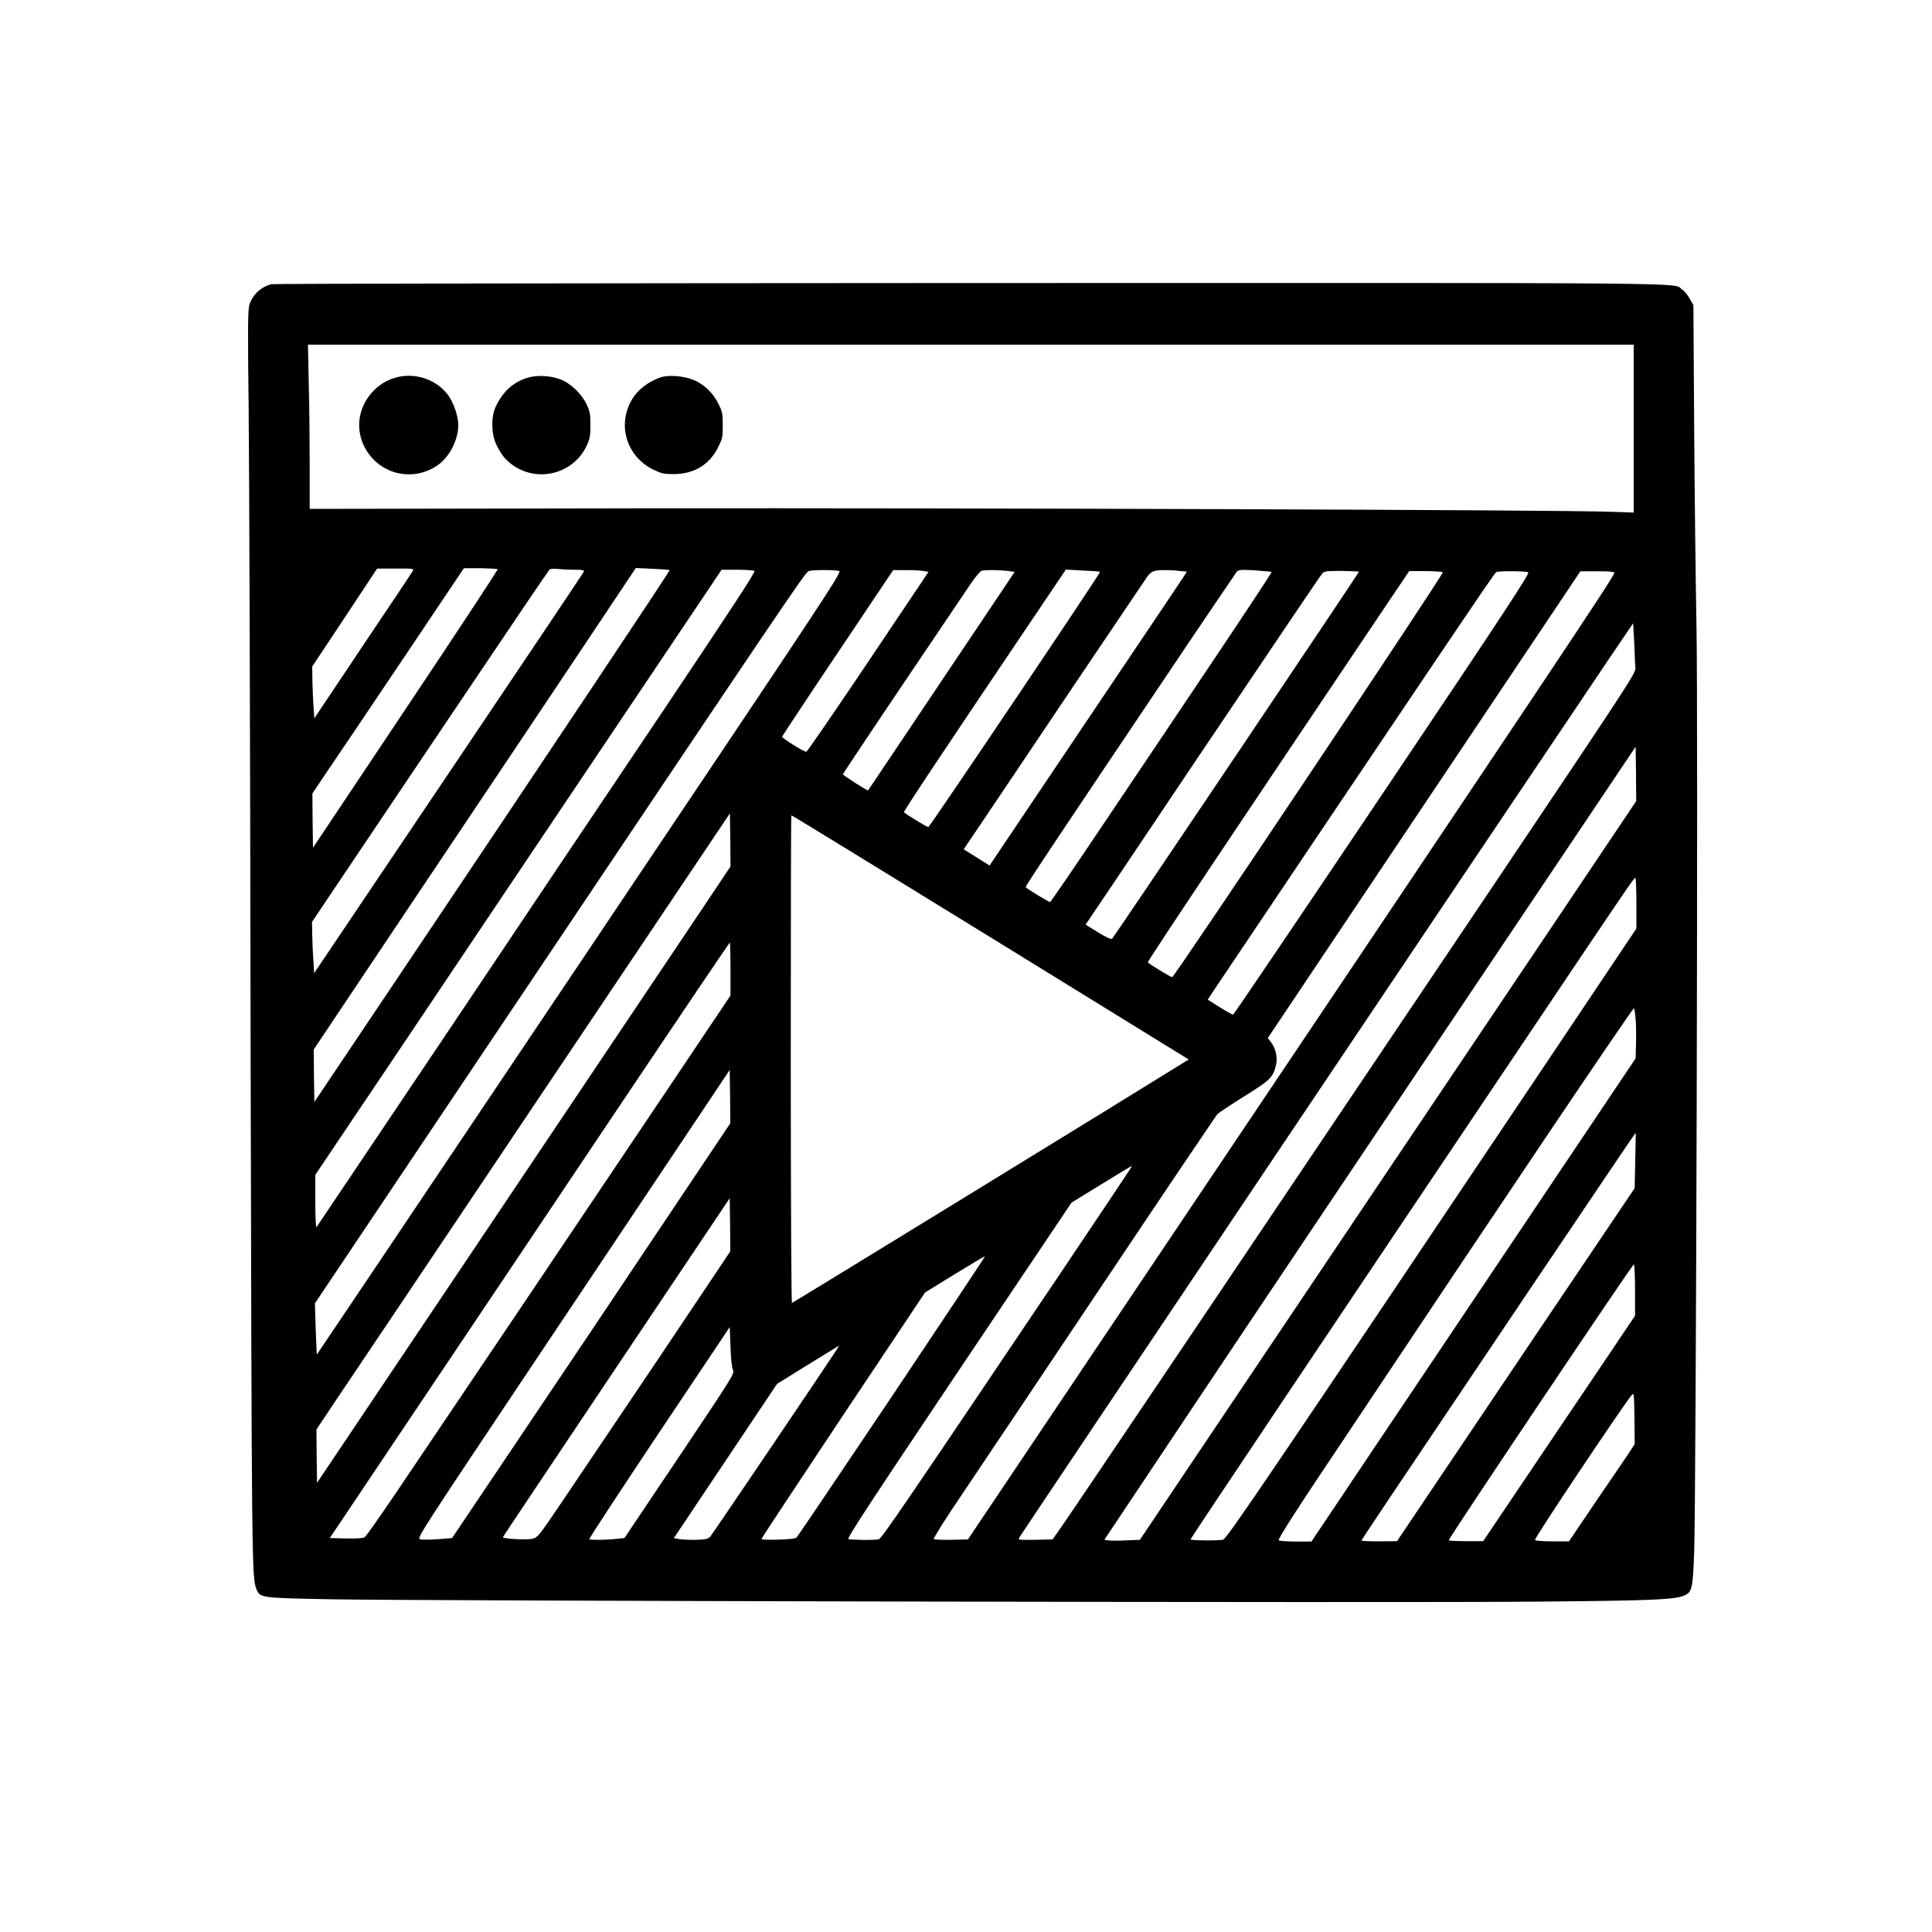 <svg xmlns="http://www.w3.org/2000/svg" xmlns:xlink="http://www.w3.org/1999/xlink" version="1.1" x="0px" y="0px" viewBox="0 0 100 100" enable-background="new 0 0 100 100" xml:space="preserve" width="100px" height="100px"><g transform="translate(0,1053) scale(0.1,-0.1)"><path d="M140.5,10382.9c-5.5-1.4-10-5.6-11.5-11c-0.7-2.5-0.8-13.6-0.3-52.9c0.3-27.3,0.8-172.6,1-323   c0.6-279.6,0.6-282.5,3.1-288.7c1.8-4.4,2.3-4.4,39.5-5.1c44-0.8,549.7-1.9,624-1.2c57.4,0.5,70.5,1,75.3,3.1   c4.2,1.7,4.6,3.4,5.3,22.5c1,30.2,2.1,433.5,1.2,479c-0.4,22.1-1,68.7-1.2,103.4l-0.4,63.1l-1.9,3.3c-1,1.8-2.8,4-4,4.8   c-5.1,3.6,19.1,3.4-368.2,3.3C304.5,10383.4,141.7,10383.2,140.5,10382.9z M845.6,10308.1v-43.4l-11.9,0.4   c-24.6,1-332.1,2-499.8,1.8l-173.6-0.3v22.6c0,12.4-0.2,31.6-0.5,42.5l-0.4,19.9h343.1h343.1V10308.1z M213.8,10234.7   c-0.3-0.6-11.9-18-25.9-38.8l-25.2-37.7l-0.4,6c-0.3,3.3-0.5,9.3-0.6,13.4l-0.1,7.4l16.8,25.3l16.8,25.4h9.6   C213.3,10235.8,214.4,10235.6,213.8,10234.7z M257.6,10235.4c0.2-0.3-21.2-32.8-47.6-72.3l-48-71.9l-0.2,14.1l-0.1,14l7.1,10.6   c4,5.8,21.6,32,39.3,58.3l32,47.7h8.5C253.3,10235.8,257.3,10235.6,257.6,10235.4z M297.5,10235.1c4.2,0,5-0.2,4.7-1   c-0.2-0.5-31.7-47.5-70-104.4l-69.6-103.4l-0.4,6.8c-0.3,3.7-0.5,9.7-0.6,13.2l-0.1,6.5l17.5,26.1c9.7,14.4,37.2,55.4,61.2,91   c24,35.7,43.9,65.1,44.3,65.4c0.4,0.3,2.4,0.4,4.2,0.2C290.9,10235.3,294.7,10235.1,297.5,10235.1z M346.6,10234.9   c0.3-0.3-57.7-87.3-148.6-222.7l-35.3-52.6l-0.2,13.6l-0.1,13.6l56,83.7c30.9,46.1,68.4,102.1,83.4,124.6l27.3,40.9l8.6-0.4   C342.4,10235.4,346.4,10235.1,346.6,10234.9z M390.5,10234.5c0.7-0.4-10.7-17.8-47.2-72.3c-26.6-39.5-77.6-115.6-113.5-169.2   c-36-53.6-65.7-97.7-66-98.2c-0.3-0.3-0.6,4.9-0.6,13.2v13.9l44.3,65.9c24.3,36.3,71.6,106.7,105.1,156.6l60.9,90.7h8.1   C385.8,10235.1,389.9,10234.8,390.5,10234.5z M434.3,10234.5c1.7-0.4-3.2-7.8-134.2-203C225.3,9920,164,9828.8,164,9828.9   c-0.1,0-0.3,6-0.6,13.3l-0.4,13.2l78.1,116.5c169.7,253,175.6,261.8,177.5,262.5C420.2,10235.1,431.7,10235.1,434.3,10234.5z    M477.7,10234.5l2.9-0.5l-31.2-46.5c-17.1-25.5-31.6-46.5-32-46.6c-1-0.3-12.6,7-12.6,7.8c0.1,0.3,13,19.9,28.8,43.4l28.7,42.8h6.2   C472.1,10235,476.1,10234.7,477.7,10234.5z M521.5,10234.5l3.7-0.5l-37.9-56.5c-20.9-31.1-37.9-56.6-38-56.6   c-0.3-0.3-13,7.8-13,8.3c0,0.3,13.7,20.9,30.5,45.8c16.7,24.8,32.6,48.3,35.2,52.2c2.8,4.2,5.3,7.1,6.2,7.4   C510.3,10235.1,517.4,10235,521.5,10234.5z M569.4,10234c0.4-0.4-88.2-132.1-88.9-132.1s-12.1,6.9-12.6,7.7   c-0.3,0.4,17.3,27,66.8,100.4l17,25.2l8.7-0.5C565.2,10234.5,569.2,10234.2,569.4,10234z M614.3,10234.1   c0.1-0.1-13.2-19.9-29.5-44.1c-16.3-24.2-39.3-58.5-51.1-76l-21.5-32l-6.7,4.2l-6.7,4.2l10.6,15.7c5.8,8.7,26.8,39.8,46.5,69.2   c19.8,29.4,36.9,54.7,37.9,56.2c2.4,3.3,4.2,3.7,13.7,3.3C611.3,10234.3,614.3,10234.2,614.3,10234.1z M658.2,10234   c0.2-0.2-12.9-20-29.1-44.2c-16.2-24.1-41.9-62.5-57.2-85.2c-15.3-22.8-28-41.4-28.4-41.5c-0.7,0-12.1,6.9-12.6,7.7   c-0.3,0.5,17.3,26.8,84.6,126.9c13,19.3,24.1,35.6,24.6,36.3c1,1.1,1.9,1.2,9.4,0.8C654.2,10234.4,658.1,10234.1,658.2,10234z    M703.4,10234.1c0-0.6-127-189.5-127.8-190c-0.6-0.4-3.1,0.8-7.2,3.3l-6.5,4l15.5,23c8.5,12.7,27.4,40.9,42,62.6   c45.6,67.8,64,95,65.1,96.3c0.9,1,2.4,1.2,10,1.2C699.4,10234.4,703.4,10234.2,703.4,10234.1z M746.8,10233.8   c0.8-0.5-138.9-209.5-140.1-209.6c-0.7,0-12.1,6.9-12.6,7.7c-0.3,0.5,52.6,79.6,118.6,177.7l16.7,24.8h8.3   C742.3,10234.4,746.4,10234.1,746.8,10233.8z M791,10233.8c1-0.4-11-18.8-75.5-114.8c-42.2-62.8-76.9-114.2-77.3-114.2   c-0.3,0-3.4,1.7-6.9,3.9l-6.2,3.9l5.6,8.4c10.3,15.4,89.2,132.8,111.1,165.2c27,40,31.8,47,32.7,47.7   C775.4,10234.5,789.3,10234.5,791,10233.8z M835.6,10233.6c0.6-1-27.7-43.4-271.5-406.4l-63.1-94l-8.5-0.2   c-4.7-0.1-8.8,0.1-9.2,0.4c-0.3,0.3,6.5,11.2,15.3,24.1c8.7,12.9,41.5,61.9,72.9,108.8c31.4,47,57.8,86,58.5,86.9   c0.8,0.8,7,5,13.8,9.2c13.3,8.3,15.1,9.8,16.6,16.1c1,4,0,8.7-2.5,12l-1.7,2.2l80.9,120.8l80.9,120.8h8.5   C832.1,10234.4,835.2,10234.1,835.6,10233.6z M846.5,10184.1c0.1-2.6-3.9-8.7-74-113.1C639.6,9873.3,553,9744.7,548,9737.7   l-3.2-4.5l-8.9-0.2c-7.8-0.1-8.9-0.1-8.5,0.9c0.5,1.1,248.3,370.4,305.3,454.9l12.6,18.6l0.6-10.3   C846.1,10191.5,846.3,10185.6,846.5,10184.1z M842.3,10108.5c-2.6-3.9-60.4-90-128.5-191.2L590,9733l-7.1-0.3c-4-0.2-8.1-0.2-9.2,0   l-2.1,0.3l47.3,70.9c26,39,87.9,131.3,137.5,205.2l90.2,134.4l0.2-14l0.1-14.1L842.3,10108.5z M364.4,10061   c-7.6-11.3-55.7-83-107-159.5l-93.3-139l-0.2,13.8l-0.1,13.8l10.2,15.3c5.7,8.4,53.8,80.1,107,159.4l96.8,144.2l0.2-13.7l0.1-13.8   L364.4,10061z M512.6,10044.9l102.7-63.3l-3.6-2.2c-33-20.5-201.4-123.8-201.8-123.8c-0.3,0-0.6,54.1-0.6,126.2   c0,69.4,0.1,126.2,0.3,126.2C409.8,10108.1,456.1,10079.7,512.6,10044.9z M847,10062.5v-13.1l-40.6-60.6   c-153.6-229-171.2-254.9-173.3-255.7c-1.4-0.6-16.3-0.5-16.9,0.1c-0.2,0.2,65.2,97.9,173.8,259.5c55.1,82.1,55.7,82.9,56.5,82.9   C846.7,10075.5,847,10069.6,847,10062.5z M378.1,10028.4v-13.7l-35.1-52.3c-44.3-66-118.2-175.8-137.9-204.9   c-8.3-12.2-15.5-22.6-16.3-23.1c-0.9-0.6-3.7-0.8-9.7-0.7l-8.4,0.2l47.2,70.4c26,38.7,72.5,108.1,103.4,154.2   c30.9,46.1,56.3,83.7,56.5,83.7C377.9,10042.2,378.1,10036.1,378.1,10028.4z M846.6,10002.5c0.3-3.1,0.3-8.9,0.2-13l-0.2-7.3   l-51-76c-28-41.8-65.8-98-83.9-125l-32.9-49.1h-8c-4.4,0-8.4,0.3-8.9,0.6c-0.8,0.4,8.9,15.5,39.3,60.8   c76.4,114.7,143.7,214.6,144.5,214.6C845.9,10008.3,846.3,10005.7,846.6,10002.5z M306.1,9841.2L234,9733.9l-7.5-0.6   c-4.2-0.3-8.3-0.3-9.2,0c-1.6,0.6,1.5,5.2,63.3,97.7c35.7,53.4,72.2,107.9,81,121.1l16.1,24.1l0.2-13.8l0.1-13.8L306.1,9841.2z    M846.4,9929.4l-0.3-14.4l-52.1-77.3c-28.6-42.5-56.3-83.7-61.5-91.4l-9.4-14l-9.2-0.1c-5.1,0-9.2,0.2-9.2,0.4   c0,0.4,9.8,15.1,86.3,128.8c30.5,45.3,55.5,82.3,55.6,82.3C846.7,9943.7,846.6,9937.3,846.4,9929.4z M548.3,9870.1   c-78.9-117.2-91.9-136.4-93.4-136.8c-2.1-0.6-14.4-0.4-15.8,0.1c-0.8,0.4,11.4,19,57.2,87.3l58.3,86.8l15.6,9.6   c8.6,5.3,15.7,9.6,15.8,9.5C586.2,9926.6,569.2,9901.2,548.3,9870.1z M340.1,9825.7c-20.9-31-43.3-64.3-49.8-73.9   c-11.1-16.4-11.9-17.5-14.5-18.2c-3.1-0.8-15.9-0.1-15.5,0.8c0.1,0.3,26.6,39.9,58.8,88l58.6,87.4l0.2-13.8l0.1-13.7L340.1,9825.7z    M461.7,9807.3c-26.6-39.6-48.8-72.5-49.3-73c-0.7-0.7-3.3-1-9.6-1.2c-4.8-0.2-8.7,0-8.7,0.3c0,0.3,19.1,29.2,42.3,64.1l42.4,63.5   l15.4,9.5c8.5,5.2,15.5,9.4,15.6,9.2S488.2,9847,461.7,9807.3z M846.3,9862v-13l-12.3-18.3c-6.8-10.1-24.5-36.3-39.3-58.3l-27-40.1   h-8.9c-4.9,0-8.9,0.2-8.9,0.5c0,1.2,95.2,143.1,95.8,142.8C846,9875.1,846.3,9869.3,846.3,9862z M379.4,9820.9   c0.9-1.8-0.1-3.3-27.6-44.4l-28.6-42.6l-4-0.4c-5.3-0.6-13.7-0.7-14.2-0.2c-0.2,0.3,16,25,36.1,55.1l36.6,54.7l0.4-10.1   C378.3,9826.7,378.8,9822,379.4,9820.9z M433.2,9831.6c-6.3-9.7-64.6-95.9-65.6-97c-1.1-1.1-2.4-1.5-7.1-1.6   c-3.1-0.1-7,0.1-8.7,0.3l-3,0.6l26.7,39.9l26.7,39.9l15.8,9.8c8.7,5.4,16,9.8,16.1,9.9C434.3,9833.5,433.8,9832.6,433.2,9831.6z    M842.7,9777.3c-1.9-2.8-9.6-14.2-17.1-25.1l-13.5-20h-8.6c-5,0-8.7,0.3-9,0.7c-0.5,0.8,45.8,70,50.2,75.2c1,1.2,1.1,0.2,1.3-12.1   l0.1-13.5L842.7,9777.3z"/><path d="M203.9,10334.3c-10.5-3.3-18-13.5-18-24.3c0-11,7.5-21.1,18.2-24.4c7.6-2.3,15.7-1,22.3,3.5c6.2,4.3,10.8,13.1,10.8,20.9   c0,4.6-2.4,11.5-5.2,15.4C225.8,10333.9,214.1,10337.6,203.9,10334.3z"/><path d="M272.5,10334.3c-7.3-2.4-12.4-7.2-16-15c-2.4-5.2-2.2-13.9,0.3-19.2c2.6-5.5,4.9-8.3,9.1-11.2c13.1-8.8,31.1-3.9,37.8,10.5   c1.6,3.5,1.9,4.9,1.9,10.6c0,5.8-0.3,7.1-1.9,10.6c-2.6,5.5-8.3,11-13.5,13C284.6,10335.7,277.6,10336,272.5,10334.3z"/><path d="M342.3,10334.8c-7.2-2.4-13-7.1-16-13c-6.7-13.2-1.3-28.6,12.1-35c4-1.9,5.2-2.2,10.4-2.2c10.6,0.1,18.5,4.9,23,14.1   c2.1,4.2,2.3,5.1,2.3,11.2c0,6.1-0.2,7-2.3,11.2c-2.8,5.7-7.7,10.3-13.2,12.4C353.9,10335.4,346.2,10336,342.3,10334.8z"/></g></svg>